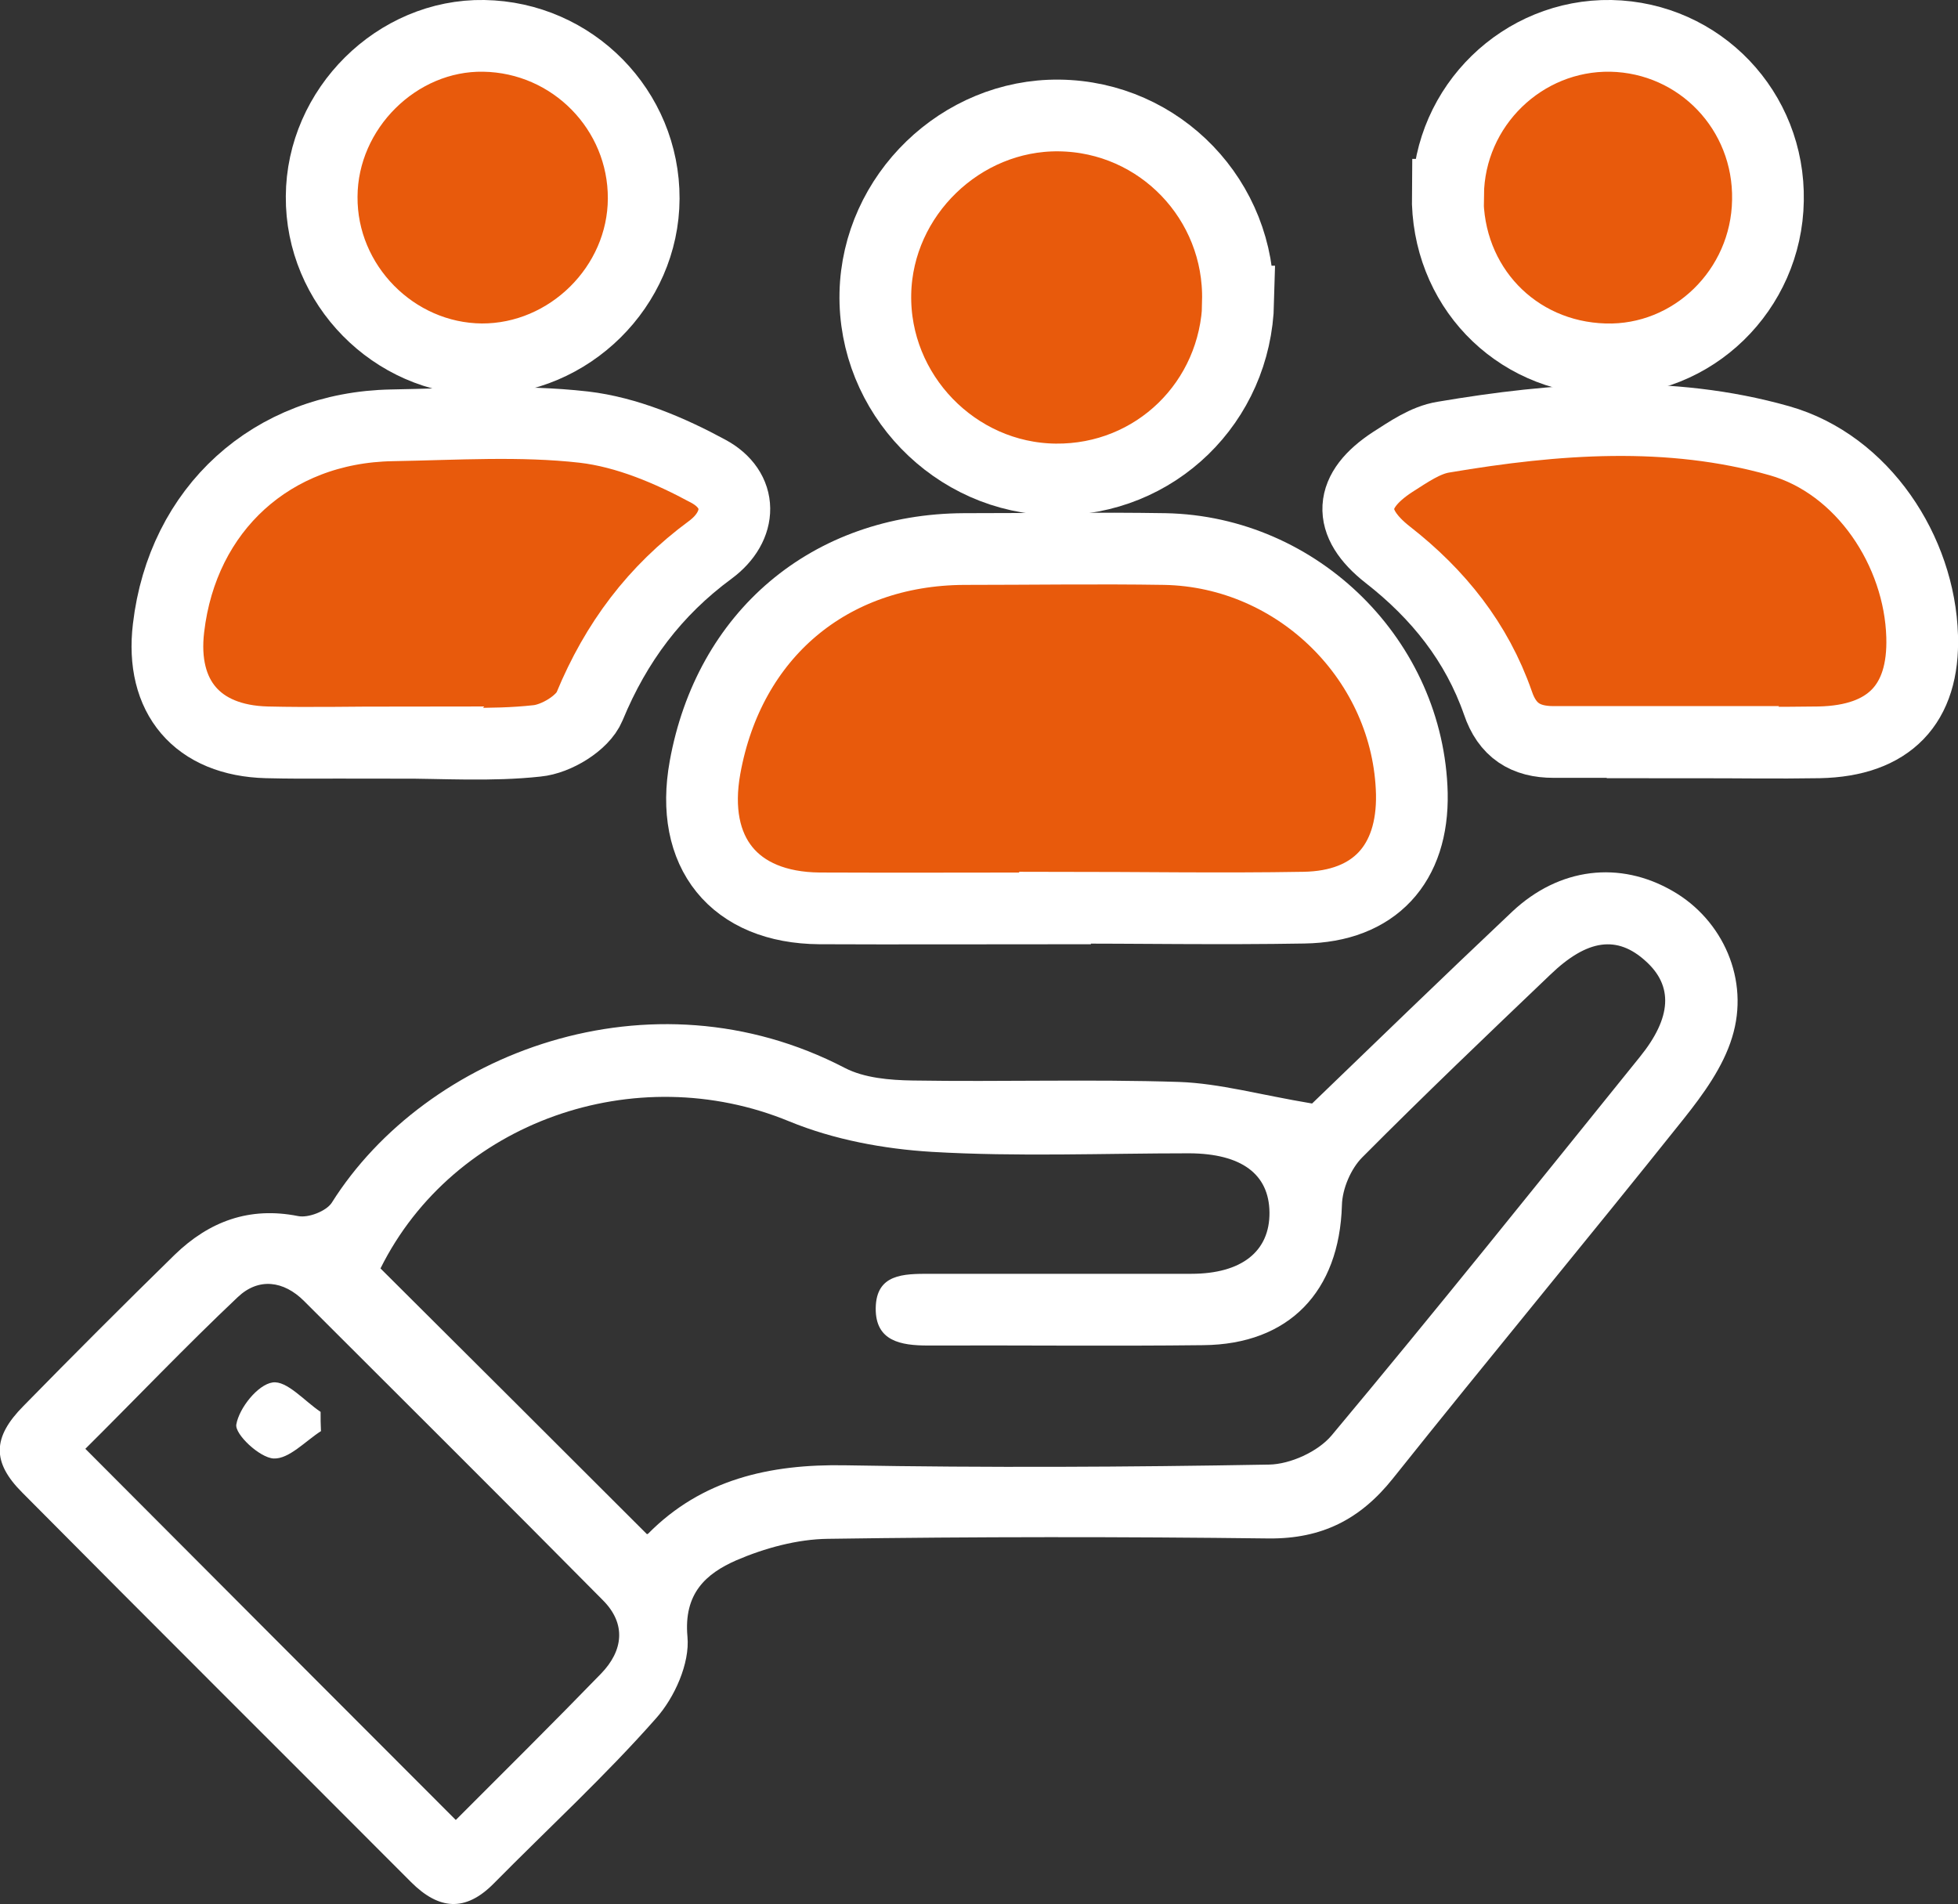 <svg xmlns="http://www.w3.org/2000/svg" id="Capa_2" viewBox="0 0 54.6 53.1"><rect x="0" y="0" width="54.6" height="53.1" fill="#333333" stroke="none"/><defs><style>      .cls-1 {        fill: #fff;      }      .cls-2 {        fill: #e85a0c;        stroke: #fff;        stroke-miterlimit: 10;        stroke-width: 2px;      }    </style></defs><g id="Capa_1-2" data-name="Capa_1"><g><path class="cls-1" d="M36.59,30.77c1.66-1.6,3.61-3.49,5.58-5.35,1.31-1.23,3-1.43,4.48-.57,1.39.8,2.15,2.47,1.65,4.08-.25.82-.8,1.58-1.35,2.27-2.68,3.36-5.43,6.67-8.11,10.03-.91,1.14-1.98,1.68-3.45,1.67-4.1-.05-8.2-.05-12.3.01-.86.01-1.77.26-2.56.6-.84.37-1.47.92-1.36,2.13.07.74-.36,1.7-.88,2.28-1.42,1.61-3.01,3.07-4.52,4.6-.8.81-1.54.73-2.31-.04-3.61-3.62-7.24-7.23-10.84-10.86-.85-.85-.83-1.54.03-2.41,1.39-1.42,2.8-2.83,4.22-4.22.96-.93,2.08-1.35,3.44-1.08.29.06.79-.14.94-.37,2.63-4.18,8.89-6.58,14.31-3.76.54.28,1.25.34,1.89.35,2.48.04,4.95-.04,7.43.04,1.13.04,2.26.36,3.7.6ZM18.07,42.77c1.49-1.51,3.38-1.95,5.51-1.91,3.93.07,7.87.05,11.81-.02.59-.01,1.36-.36,1.74-.81,2.91-3.48,5.75-7.03,8.6-10.56.89-1.1.93-1.98.16-2.67-.79-.72-1.62-.62-2.66.38-1.76,1.68-3.52,3.36-5.24,5.09-.32.32-.56.88-.57,1.34-.07,2.4-1.47,3.88-3.87,3.9-2.56.03-5.11,0-7.67.01-.76,0-1.47-.12-1.46-1.04.01-.96.78-.96,1.5-.96,2.43,0,4.87,0,7.3,0,1.41,0,2.19-.63,2.18-1.71-.01-1.07-.78-1.64-2.23-1.65-2.39,0-4.79.1-7.18-.04-1.34-.08-2.74-.34-3.98-.85-4.29-1.77-9.36,0-11.4,4.1,2.45,2.44,4.89,4.87,7.43,7.41ZM12.71,50.75c1.38-1.38,2.73-2.72,4.05-4.08.62-.64.71-1.39.05-2.05-2.76-2.79-5.55-5.56-8.33-8.34-.57-.57-1.27-.66-1.85-.11-1.46,1.38-2.85,2.84-4.25,4.23,3.45,3.46,6.82,6.84,10.33,10.35Z"></path><path class="cls-2" d="M29.42,25.33c-2.19,0-4.38.01-6.57,0-2.38-.02-3.62-1.56-3.19-3.93.67-3.7,3.47-6.07,7.22-6.09,1.87,0,3.73-.03,5.6,0,3.73.07,6.8,3.13,6.89,6.82.04,1.96-1.04,3.15-3.01,3.18-2.31.04-4.63,0-6.94,0Z"></path><path class="cls-2" d="M47.21,20.69c-1.3,0-2.59,0-3.89,0-.78,0-1.29-.32-1.55-1.09-.59-1.69-1.66-3.03-3.07-4.13-1.15-.9-1.09-1.79.14-2.59.44-.28.91-.61,1.41-.69,3.13-.53,6.3-.77,9.37.1,2.33.66,3.91,3.08,3.98,5.45.06,1.9-.92,2.92-2.87,2.96-1.17.02-2.35,0-3.53,0h0Z"></path><path class="cls-2" d="M11.09,20.7c-1.22,0-2.43.03-3.65,0-1.94-.05-2.97-1.27-2.74-3.19.39-3.32,2.88-5.59,6.23-5.65,1.78-.03,3.59-.15,5.35.05,1.2.14,2.4.65,3.47,1.23.97.52.95,1.53.06,2.19-1.55,1.14-2.63,2.58-3.37,4.37-.19.46-.93.91-1.47.96-1.28.14-2.59.05-3.89.05Z"></path><path class="cls-2" d="M34.53,8.41c-.07,2.81-2.32,4.99-5.1,4.96-2.8-.03-5.08-2.39-5.02-5.19.06-2.74,2.39-4.99,5.12-4.96,2.82.03,5.06,2.37,4.99,5.19Z"></path><path class="cls-2" d="M40.38,5.43c.03-2.48,2.08-4.47,4.54-4.43,2.48.05,4.43,2.09,4.38,4.59-.04,2.5-2.1,4.5-4.55,4.43-2.51-.07-4.41-2.06-4.38-4.59Z"></path><path class="cls-2" d="M8.97,5.48c.01-2.45,2.1-4.52,4.52-4.48,2.48.04,4.47,2.07,4.46,4.54-.01,2.45-2.08,4.49-4.52,4.48-2.45-.02-4.48-2.08-4.46-4.54Z"></path><path class="cls-1" d="M8.96,39.9c-.44.28-.9.79-1.33.77-.39-.02-1.09-.68-1.04-.95.08-.46.6-1.11,1.01-1.17.4-.06.89.52,1.34.82,0,.18,0,.35.01.53Z"></path></g></g></svg>